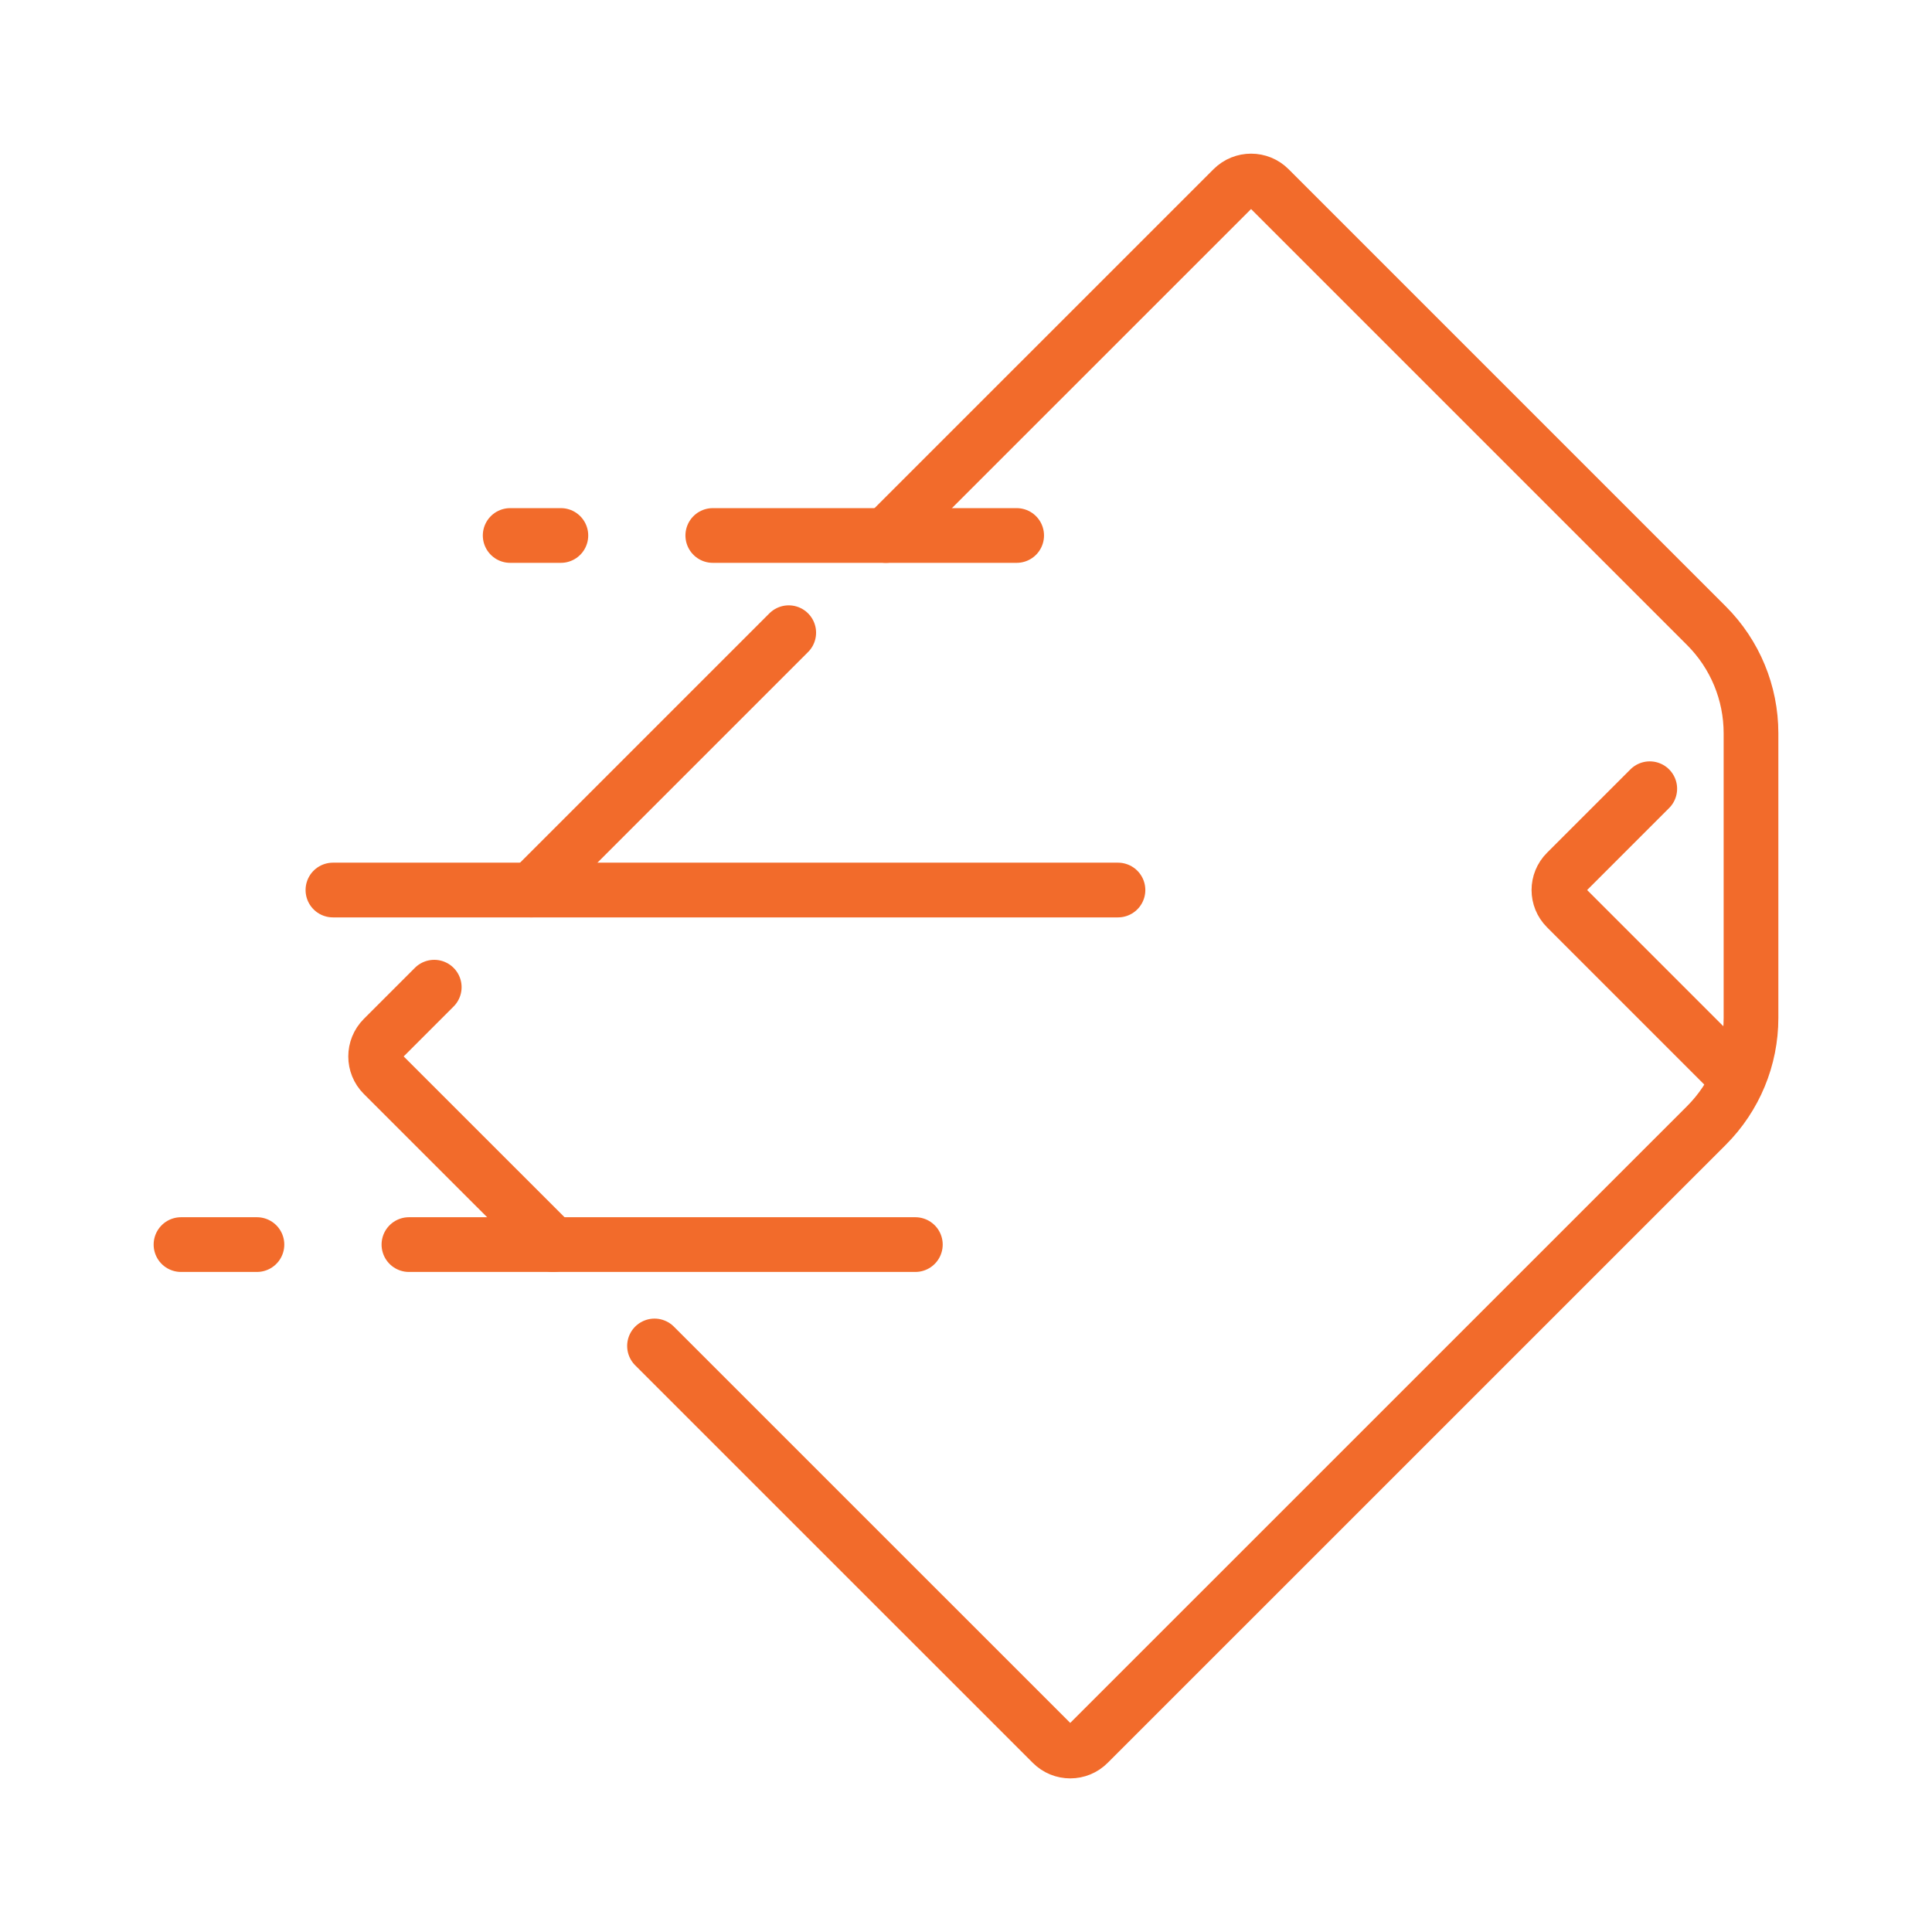 <?xml version="1.0" encoding="UTF-8"?>
<!DOCTYPE svg PUBLIC "-//W3C//DTD SVG 1.1//EN" "http://www.w3.org/Graphics/SVG/1.1/DTD/svg11.dtd">
<!-- Creator: CorelDRAW -->
<svg xmlns="http://www.w3.org/2000/svg" xml:space="preserve" width="589px" height="589px" version="1.1" style="shape-rendering:geometricPrecision; text-rendering:geometricPrecision; image-rendering:optimizeQuality; fill-rule:evenodd; clip-rule:evenodd"
viewBox="0 0 287.77 287.77"
 xmlns:xlink="http://www.w3.org/1999/xlink"
 xmlns:xodm="http://www.corel.com/coreldraw/odm/2003">
 <defs>
  <style type="text/css">
   <![CDATA[
    .str0 {stroke:#f26b2b;stroke-width:8.15;stroke-linecap:round;stroke-linejoin:round;stroke-miterlimit:10}
    .fil1 {fill:none;fill-rule:nonzero}
    .fil0 {fill:white;fill-opacity:0}
   ]]>
  </style>
 </defs>
 <g id="Layer_x0020_1">
  <polygon class="fil0" points="0,0 287.77,0 287.77,287.77 0,287.77 "/>
  <g id="_2337287313632">
   <path class="fil1 str0" d="M82.4 185.38l-25.33 -25.32c-1.49,-1.49 -1.49,-3.91 0,-5.41l7.61 -7.61"/>
   <path class="fil1 str0" d="M131.95 79.76l51.69 -51.68c1.5,-1.49 3.92,-1.49 5.41,0l65.13 65.13c4.25,4.25 6.63,10 6.63,16.01l0 42.41c0,6 -2.39,11.76 -6.63,16l-92.07 92.06c-1.48,1.5 -3.91,1.5 -5.4,0l-59.22 -59.21"/>
   <line class="fil1 str0" x1="79.15" y1="132.57" x2="117.48" y2= "94.24" />
   <path class="fil1 str0" d="M245.73 117.48l-12.42 12.42c-1.48,1.48 -1.48,3.86 0,5.34l23.73 23.73"/>
   <line class="fil1 str0" x1="75.99" y1="79.76" x2="83.54" y2= "79.76" />
   <line class="fil1 str0" x1="106.17" y1="79.76" x2="151.43" y2= "79.76" />
   <line class="fil1 str0" x1="49.59" y1="132.57" x2="166.52" y2= "132.57" />
   <line class="fil1 str0" x1="136.34" y1="185.38" x2="60.91" y2= "185.38" />
   <line class="fil1 str0" x1="38.27" y1="185.38" x2="26.96" y2= "185.38" />
  </g>
 </g>
</svg>
